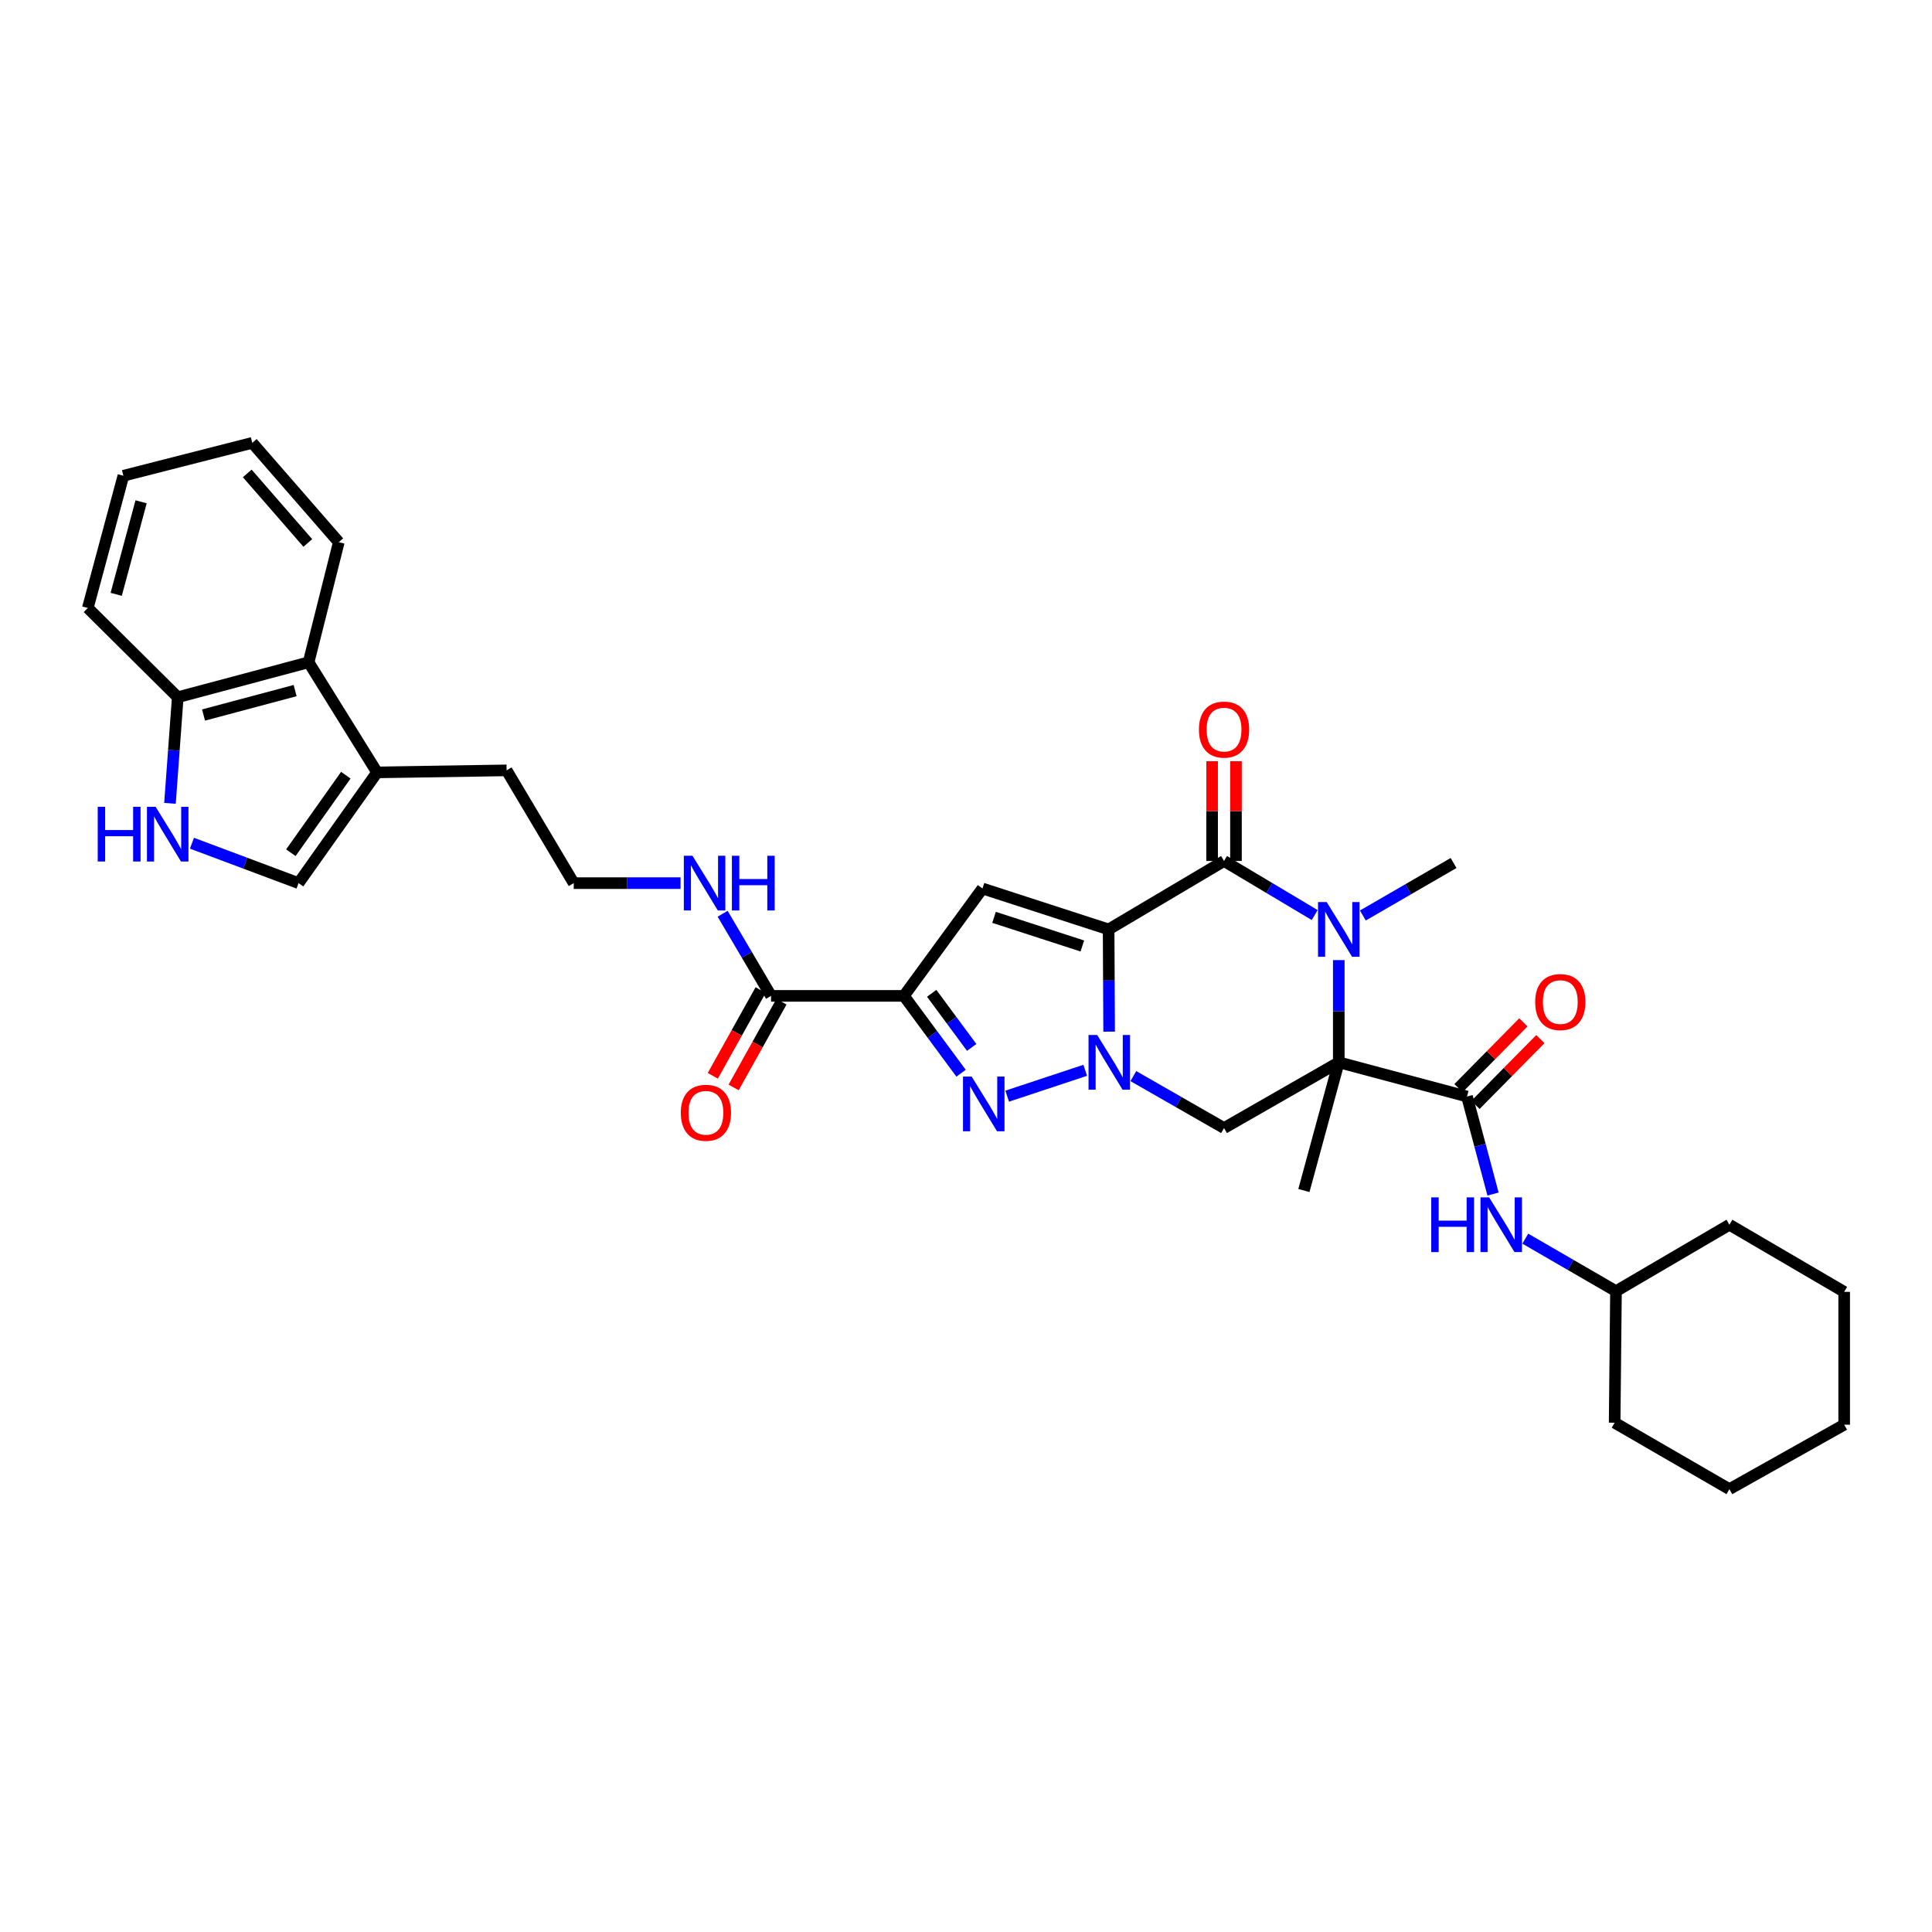 <?xml version='1.0' encoding='iso-8859-1'?>
<svg version='1.1' baseProfile='full'
              xmlns='http://www.w3.org/2000/svg'
                      xmlns:rdkit='http://www.rdkit.org/xml'
                      xmlns:xlink='http://www.w3.org/1999/xlink'
                  xml:space='preserve'
width='1000px' height='1000px' viewBox='0 0 1000 1000'>
<!-- END OF HEADER -->
<rect style='opacity:1.0;fill:#FFFFFF;stroke:none' width='1000' height='1000' x='0' y='0'> </rect>
<path class='bond-0' d='M 573.821,481.068 L 573.953,507.524' style='fill:none;fill-rule:evenodd;stroke:#000000;stroke-width:6px;stroke-linecap:butt;stroke-linejoin:miter;stroke-opacity:1' />
<path class='bond-0' d='M 573.953,507.524 L 574.085,533.979' style='fill:none;fill-rule:evenodd;stroke:#0000FF;stroke-width:6px;stroke-linecap:butt;stroke-linejoin:miter;stroke-opacity:1' />
<path class='bond-2' d='M 573.821,481.068 L 633.562,445.639' style='fill:none;fill-rule:evenodd;stroke:#000000;stroke-width:6px;stroke-linecap:butt;stroke-linejoin:miter;stroke-opacity:1' />
<path class='bond-6' d='M 573.821,481.068 L 508.523,459.885' style='fill:none;fill-rule:evenodd;stroke:#000000;stroke-width:6px;stroke-linecap:butt;stroke-linejoin:miter;stroke-opacity:1' />
<path class='bond-6' d='M 560.215,489.639 L 514.506,474.811' style='fill:none;fill-rule:evenodd;stroke:#000000;stroke-width:6px;stroke-linecap:butt;stroke-linejoin:miter;stroke-opacity:1' />
<path class='bond-5' d='M 561.713,553.986 L 521.312,567.375' style='fill:none;fill-rule:evenodd;stroke:#0000FF;stroke-width:6px;stroke-linecap:butt;stroke-linejoin:miter;stroke-opacity:1' />
<path class='bond-7' d='M 586.616,556.99 L 610.089,570.432' style='fill:none;fill-rule:evenodd;stroke:#0000FF;stroke-width:6px;stroke-linecap:butt;stroke-linejoin:miter;stroke-opacity:1' />
<path class='bond-7' d='M 610.089,570.432 L 633.562,583.874' style='fill:none;fill-rule:evenodd;stroke:#000000;stroke-width:6px;stroke-linecap:butt;stroke-linejoin:miter;stroke-opacity:1' />
<path class='bond-1' d='M 692.952,549.859 L 692.952,523.403' style='fill:none;fill-rule:evenodd;stroke:#000000;stroke-width:6px;stroke-linecap:butt;stroke-linejoin:miter;stroke-opacity:1' />
<path class='bond-1' d='M 692.952,523.403 L 692.952,496.948' style='fill:none;fill-rule:evenodd;stroke:#0000FF;stroke-width:6px;stroke-linecap:butt;stroke-linejoin:miter;stroke-opacity:1' />
<path class='bond-8' d='M 692.952,549.859 L 759.315,567.556' style='fill:none;fill-rule:evenodd;stroke:#000000;stroke-width:6px;stroke-linecap:butt;stroke-linejoin:miter;stroke-opacity:1' />
<path class='bond-20' d='M 692.952,549.859 L 674.899,616.208' style='fill:none;fill-rule:evenodd;stroke:#000000;stroke-width:6px;stroke-linecap:butt;stroke-linejoin:miter;stroke-opacity:1' />
<path class='bond-34' d='M 692.952,549.859 L 633.562,583.874' style='fill:none;fill-rule:evenodd;stroke:#000000;stroke-width:6px;stroke-linecap:butt;stroke-linejoin:miter;stroke-opacity:1' />
<path class='bond-3' d='M 633.562,445.639 L 657.023,459.634' style='fill:none;fill-rule:evenodd;stroke:#000000;stroke-width:6px;stroke-linecap:butt;stroke-linejoin:miter;stroke-opacity:1' />
<path class='bond-3' d='M 657.023,459.634 L 680.484,473.63' style='fill:none;fill-rule:evenodd;stroke:#0000FF;stroke-width:6px;stroke-linecap:butt;stroke-linejoin:miter;stroke-opacity:1' />
<path class='bond-16' d='M 639.738,445.639 L 639.738,419.828' style='fill:none;fill-rule:evenodd;stroke:#000000;stroke-width:6px;stroke-linecap:butt;stroke-linejoin:miter;stroke-opacity:1' />
<path class='bond-16' d='M 639.738,419.828 L 639.738,394.017' style='fill:none;fill-rule:evenodd;stroke:#FF0000;stroke-width:6px;stroke-linecap:butt;stroke-linejoin:miter;stroke-opacity:1' />
<path class='bond-16' d='M 627.386,445.639 L 627.386,419.828' style='fill:none;fill-rule:evenodd;stroke:#000000;stroke-width:6px;stroke-linecap:butt;stroke-linejoin:miter;stroke-opacity:1' />
<path class='bond-16' d='M 627.386,419.828 L 627.386,394.017' style='fill:none;fill-rule:evenodd;stroke:#FF0000;stroke-width:6px;stroke-linecap:butt;stroke-linejoin:miter;stroke-opacity:1' />
<path class='bond-21' d='M 705.409,473.861 L 728.89,460.275' style='fill:none;fill-rule:evenodd;stroke:#0000FF;stroke-width:6px;stroke-linecap:butt;stroke-linejoin:miter;stroke-opacity:1' />
<path class='bond-21' d='M 728.89,460.275 L 752.37,446.689' style='fill:none;fill-rule:evenodd;stroke:#000000;stroke-width:6px;stroke-linecap:butt;stroke-linejoin:miter;stroke-opacity:1' />
<path class='bond-4' d='M 467.872,515.467 L 508.523,459.885' style='fill:none;fill-rule:evenodd;stroke:#000000;stroke-width:6px;stroke-linecap:butt;stroke-linejoin:miter;stroke-opacity:1' />
<path class='bond-9' d='M 467.872,515.467 L 399.094,515.467' style='fill:none;fill-rule:evenodd;stroke:#000000;stroke-width:6px;stroke-linecap:butt;stroke-linejoin:miter;stroke-opacity:1' />
<path class='bond-35' d='M 467.872,515.467 L 482.658,535.48' style='fill:none;fill-rule:evenodd;stroke:#000000;stroke-width:6px;stroke-linecap:butt;stroke-linejoin:miter;stroke-opacity:1' />
<path class='bond-35' d='M 482.658,535.48 L 497.443,555.494' style='fill:none;fill-rule:evenodd;stroke:#0000FF;stroke-width:6px;stroke-linecap:butt;stroke-linejoin:miter;stroke-opacity:1' />
<path class='bond-35' d='M 482.242,514.132 L 492.592,528.141' style='fill:none;fill-rule:evenodd;stroke:#000000;stroke-width:6px;stroke-linecap:butt;stroke-linejoin:miter;stroke-opacity:1' />
<path class='bond-35' d='M 492.592,528.141 L 502.942,542.15' style='fill:none;fill-rule:evenodd;stroke:#0000FF;stroke-width:6px;stroke-linecap:butt;stroke-linejoin:miter;stroke-opacity:1' />
<path class='bond-13' d='M 759.315,567.556 L 766.054,592.799' style='fill:none;fill-rule:evenodd;stroke:#000000;stroke-width:6px;stroke-linecap:butt;stroke-linejoin:miter;stroke-opacity:1' />
<path class='bond-13' d='M 766.054,592.799 L 772.794,618.042' style='fill:none;fill-rule:evenodd;stroke:#0000FF;stroke-width:6px;stroke-linecap:butt;stroke-linejoin:miter;stroke-opacity:1' />
<path class='bond-17' d='M 763.712,571.893 L 780.5,554.869' style='fill:none;fill-rule:evenodd;stroke:#000000;stroke-width:6px;stroke-linecap:butt;stroke-linejoin:miter;stroke-opacity:1' />
<path class='bond-17' d='M 780.5,554.869 L 797.287,537.845' style='fill:none;fill-rule:evenodd;stroke:#FF0000;stroke-width:6px;stroke-linecap:butt;stroke-linejoin:miter;stroke-opacity:1' />
<path class='bond-17' d='M 754.917,563.22 L 771.705,546.196' style='fill:none;fill-rule:evenodd;stroke:#000000;stroke-width:6px;stroke-linecap:butt;stroke-linejoin:miter;stroke-opacity:1' />
<path class='bond-17' d='M 771.705,546.196 L 788.493,529.173' style='fill:none;fill-rule:evenodd;stroke:#FF0000;stroke-width:6px;stroke-linecap:butt;stroke-linejoin:miter;stroke-opacity:1' />
<path class='bond-18' d='M 393.701,512.458 L 381.322,534.646' style='fill:none;fill-rule:evenodd;stroke:#000000;stroke-width:6px;stroke-linecap:butt;stroke-linejoin:miter;stroke-opacity:1' />
<path class='bond-18' d='M 381.322,534.646 L 368.943,556.835' style='fill:none;fill-rule:evenodd;stroke:#FF0000;stroke-width:6px;stroke-linecap:butt;stroke-linejoin:miter;stroke-opacity:1' />
<path class='bond-18' d='M 404.488,518.476 L 392.108,540.664' style='fill:none;fill-rule:evenodd;stroke:#000000;stroke-width:6px;stroke-linecap:butt;stroke-linejoin:miter;stroke-opacity:1' />
<path class='bond-18' d='M 392.108,540.664 L 379.729,562.853' style='fill:none;fill-rule:evenodd;stroke:#FF0000;stroke-width:6px;stroke-linecap:butt;stroke-linejoin:miter;stroke-opacity:1' />
<path class='bond-19' d='M 399.094,515.467 L 386.564,494.213' style='fill:none;fill-rule:evenodd;stroke:#000000;stroke-width:6px;stroke-linecap:butt;stroke-linejoin:miter;stroke-opacity:1' />
<path class='bond-19' d='M 386.564,494.213 L 374.035,472.959' style='fill:none;fill-rule:evenodd;stroke:#0000FF;stroke-width:6px;stroke-linecap:butt;stroke-linejoin:miter;stroke-opacity:1' />
<path class='bond-10' d='M 99.353,436.448 L 126.943,446.777' style='fill:none;fill-rule:evenodd;stroke:#0000FF;stroke-width:6px;stroke-linecap:butt;stroke-linejoin:miter;stroke-opacity:1' />
<path class='bond-10' d='M 126.943,446.777 L 154.533,457.106' style='fill:none;fill-rule:evenodd;stroke:#000000;stroke-width:6px;stroke-linecap:butt;stroke-linejoin:miter;stroke-opacity:1' />
<path class='bond-36' d='M 87.975,415.814 L 89.99,388.347' style='fill:none;fill-rule:evenodd;stroke:#0000FF;stroke-width:6px;stroke-linecap:butt;stroke-linejoin:miter;stroke-opacity:1' />
<path class='bond-36' d='M 89.99,388.347 L 92.006,360.88' style='fill:none;fill-rule:evenodd;stroke:#000000;stroke-width:6px;stroke-linecap:butt;stroke-linejoin:miter;stroke-opacity:1' />
<path class='bond-11' d='M 154.533,457.106 L 195.17,399.787' style='fill:none;fill-rule:evenodd;stroke:#000000;stroke-width:6px;stroke-linecap:butt;stroke-linejoin:miter;stroke-opacity:1' />
<path class='bond-11' d='M 150.552,441.364 L 178.998,401.241' style='fill:none;fill-rule:evenodd;stroke:#000000;stroke-width:6px;stroke-linecap:butt;stroke-linejoin:miter;stroke-opacity:1' />
<path class='bond-12' d='M 195.17,399.787 L 262.218,398.738' style='fill:none;fill-rule:evenodd;stroke:#000000;stroke-width:6px;stroke-linecap:butt;stroke-linejoin:miter;stroke-opacity:1' />
<path class='bond-14' d='M 195.17,399.787 L 159.734,342.799' style='fill:none;fill-rule:evenodd;stroke:#000000;stroke-width:6px;stroke-linecap:butt;stroke-linejoin:miter;stroke-opacity:1' />
<path class='bond-22' d='M 789.488,641.131 L 812.959,654.721' style='fill:none;fill-rule:evenodd;stroke:#0000FF;stroke-width:6px;stroke-linecap:butt;stroke-linejoin:miter;stroke-opacity:1' />
<path class='bond-22' d='M 812.959,654.721 L 836.43,668.311' style='fill:none;fill-rule:evenodd;stroke:#000000;stroke-width:6px;stroke-linecap:butt;stroke-linejoin:miter;stroke-opacity:1' />
<path class='bond-15' d='M 159.734,342.799 L 92.006,360.88' style='fill:none;fill-rule:evenodd;stroke:#000000;stroke-width:6px;stroke-linecap:butt;stroke-linejoin:miter;stroke-opacity:1' />
<path class='bond-15' d='M 152.761,357.444 L 105.351,370.101' style='fill:none;fill-rule:evenodd;stroke:#000000;stroke-width:6px;stroke-linecap:butt;stroke-linejoin:miter;stroke-opacity:1' />
<path class='bond-25' d='M 159.734,342.799 L 175.359,280.629' style='fill:none;fill-rule:evenodd;stroke:#000000;stroke-width:6px;stroke-linecap:butt;stroke-linejoin:miter;stroke-opacity:1' />
<path class='bond-26' d='M 92.006,360.88 L 45.455,314.692' style='fill:none;fill-rule:evenodd;stroke:#000000;stroke-width:6px;stroke-linecap:butt;stroke-linejoin:miter;stroke-opacity:1' />
<path class='bond-23' d='M 352.255,457.106 L 324.608,457.106' style='fill:none;fill-rule:evenodd;stroke:#0000FF;stroke-width:6px;stroke-linecap:butt;stroke-linejoin:miter;stroke-opacity:1' />
<path class='bond-23' d='M 324.608,457.106 L 296.96,457.106' style='fill:none;fill-rule:evenodd;stroke:#000000;stroke-width:6px;stroke-linecap:butt;stroke-linejoin:miter;stroke-opacity:1' />
<path class='bond-27' d='M 836.43,668.311 L 835.737,736.403' style='fill:none;fill-rule:evenodd;stroke:#000000;stroke-width:6px;stroke-linecap:butt;stroke-linejoin:miter;stroke-opacity:1' />
<path class='bond-28' d='M 836.43,668.311 L 895.141,633.919' style='fill:none;fill-rule:evenodd;stroke:#000000;stroke-width:6px;stroke-linecap:butt;stroke-linejoin:miter;stroke-opacity:1' />
<path class='bond-24' d='M 296.96,457.106 L 262.218,398.738' style='fill:none;fill-rule:evenodd;stroke:#000000;stroke-width:6px;stroke-linecap:butt;stroke-linejoin:miter;stroke-opacity:1' />
<path class='bond-29' d='M 175.359,280.629 L 130.571,229.219' style='fill:none;fill-rule:evenodd;stroke:#000000;stroke-width:6px;stroke-linecap:butt;stroke-linejoin:miter;stroke-opacity:1' />
<path class='bond-29' d='M 159.328,281.031 L 127.976,245.044' style='fill:none;fill-rule:evenodd;stroke:#000000;stroke-width:6px;stroke-linecap:butt;stroke-linejoin:miter;stroke-opacity:1' />
<path class='bond-38' d='M 45.455,314.692 L 63.865,246.25' style='fill:none;fill-rule:evenodd;stroke:#000000;stroke-width:6px;stroke-linecap:butt;stroke-linejoin:miter;stroke-opacity:1' />
<path class='bond-38' d='M 60.144,307.634 L 73.031,259.725' style='fill:none;fill-rule:evenodd;stroke:#000000;stroke-width:6px;stroke-linecap:butt;stroke-linejoin:miter;stroke-opacity:1' />
<path class='bond-32' d='M 835.737,736.403 L 895.141,770.781' style='fill:none;fill-rule:evenodd;stroke:#000000;stroke-width:6px;stroke-linecap:butt;stroke-linejoin:miter;stroke-opacity:1' />
<path class='bond-31' d='M 895.141,633.919 L 954.545,668.661' style='fill:none;fill-rule:evenodd;stroke:#000000;stroke-width:6px;stroke-linecap:butt;stroke-linejoin:miter;stroke-opacity:1' />
<path class='bond-30' d='M 130.571,229.219 L 63.865,246.25' style='fill:none;fill-rule:evenodd;stroke:#000000;stroke-width:6px;stroke-linecap:butt;stroke-linejoin:miter;stroke-opacity:1' />
<path class='bond-33' d='M 954.545,668.661 L 954.545,737.425' style='fill:none;fill-rule:evenodd;stroke:#000000;stroke-width:6px;stroke-linecap:butt;stroke-linejoin:miter;stroke-opacity:1' />
<path class='bond-37' d='M 895.141,770.781 L 954.545,737.425' style='fill:none;fill-rule:evenodd;stroke:#000000;stroke-width:6px;stroke-linecap:butt;stroke-linejoin:miter;stroke-opacity:1' />
<path  class='atom-1' d='M 567.904 535.699
L 577.184 550.699
Q 578.104 552.179, 579.584 554.859
Q 581.064 557.539, 581.144 557.699
L 581.144 535.699
L 584.904 535.699
L 584.904 564.019
L 581.024 564.019
L 571.064 547.619
Q 569.904 545.699, 568.664 543.499
Q 567.464 541.299, 567.104 540.619
L 567.104 564.019
L 563.424 564.019
L 563.424 535.699
L 567.904 535.699
' fill='#0000FF'/>
<path  class='atom-4' d='M 686.692 466.908
L 695.972 481.908
Q 696.892 483.388, 698.372 486.068
Q 699.852 488.748, 699.932 488.908
L 699.932 466.908
L 703.692 466.908
L 703.692 495.228
L 699.812 495.228
L 689.852 478.828
Q 688.692 476.908, 687.452 474.708
Q 686.252 472.508, 685.892 471.828
L 685.892 495.228
L 682.212 495.228
L 682.212 466.908
L 686.692 466.908
' fill='#0000FF'/>
<path  class='atom-6' d='M 502.928 557.232
L 512.208 572.232
Q 513.128 573.712, 514.608 576.392
Q 516.088 579.072, 516.168 579.232
L 516.168 557.232
L 519.928 557.232
L 519.928 585.552
L 516.048 585.552
L 506.088 569.152
Q 504.928 567.232, 503.688 565.032
Q 502.488 562.832, 502.128 562.152
L 502.128 585.552
L 498.448 585.552
L 498.448 557.232
L 502.928 557.232
' fill='#0000FF'/>
<path  class='atom-11' d='M 50.585 417.591
L 54.425 417.591
L 54.425 429.631
L 68.905 429.631
L 68.905 417.591
L 72.745 417.591
L 72.745 445.911
L 68.905 445.911
L 68.905 432.831
L 54.425 432.831
L 54.425 445.911
L 50.585 445.911
L 50.585 417.591
' fill='#0000FF'/>
<path  class='atom-11' d='M 80.545 417.591
L 89.825 432.591
Q 90.745 434.071, 92.225 436.751
Q 93.705 439.431, 93.785 439.591
L 93.785 417.591
L 97.545 417.591
L 97.545 445.911
L 93.665 445.911
L 83.705 429.511
Q 82.545 427.591, 81.305 425.391
Q 80.105 423.191, 79.745 422.511
L 79.745 445.911
L 76.065 445.911
L 76.065 417.591
L 80.545 417.591
' fill='#0000FF'/>
<path  class='atom-14' d='M 740.812 619.759
L 744.652 619.759
L 744.652 631.799
L 759.132 631.799
L 759.132 619.759
L 762.972 619.759
L 762.972 648.079
L 759.132 648.079
L 759.132 634.999
L 744.652 634.999
L 744.652 648.079
L 740.812 648.079
L 740.812 619.759
' fill='#0000FF'/>
<path  class='atom-14' d='M 770.772 619.759
L 780.052 634.759
Q 780.972 636.239, 782.452 638.919
Q 783.932 641.599, 784.012 641.759
L 784.012 619.759
L 787.772 619.759
L 787.772 648.079
L 783.892 648.079
L 773.932 631.679
Q 772.772 629.759, 771.532 627.559
Q 770.332 625.359, 769.972 624.679
L 769.972 648.079
L 766.292 648.079
L 766.292 619.759
L 770.772 619.759
' fill='#0000FF'/>
<path  class='atom-17' d='M 620.562 377.635
Q 620.562 370.835, 623.922 367.035
Q 627.282 363.235, 633.562 363.235
Q 639.842 363.235, 643.202 367.035
Q 646.562 370.835, 646.562 377.635
Q 646.562 384.515, 643.162 388.435
Q 639.762 392.315, 633.562 392.315
Q 627.322 392.315, 623.922 388.435
Q 620.562 384.555, 620.562 377.635
M 633.562 389.115
Q 637.882 389.115, 640.202 386.235
Q 642.562 383.315, 642.562 377.635
Q 642.562 372.075, 640.202 369.275
Q 637.882 366.435, 633.562 366.435
Q 629.242 366.435, 626.882 369.235
Q 624.562 372.035, 624.562 377.635
Q 624.562 383.355, 626.882 386.235
Q 629.242 389.115, 633.562 389.115
' fill='#FF0000'/>
<path  class='atom-18' d='M 794.61 518.662
Q 794.61 511.862, 797.97 508.062
Q 801.33 504.262, 807.61 504.262
Q 813.89 504.262, 817.25 508.062
Q 820.61 511.862, 820.61 518.662
Q 820.61 525.542, 817.21 529.462
Q 813.81 533.342, 807.61 533.342
Q 801.37 533.342, 797.97 529.462
Q 794.61 525.582, 794.61 518.662
M 807.61 530.142
Q 811.93 530.142, 814.25 527.262
Q 816.61 524.342, 816.61 518.662
Q 816.61 513.102, 814.25 510.302
Q 811.93 507.462, 807.61 507.462
Q 803.29 507.462, 800.93 510.262
Q 798.61 513.062, 798.61 518.662
Q 798.61 524.382, 800.93 527.262
Q 803.29 530.142, 807.61 530.142
' fill='#FF0000'/>
<path  class='atom-19' d='M 352.381 575.974
Q 352.381 569.174, 355.741 565.374
Q 359.101 561.574, 365.381 561.574
Q 371.661 561.574, 375.021 565.374
Q 378.381 569.174, 378.381 575.974
Q 378.381 582.854, 374.981 586.774
Q 371.581 590.654, 365.381 590.654
Q 359.141 590.654, 355.741 586.774
Q 352.381 582.894, 352.381 575.974
M 365.381 587.454
Q 369.701 587.454, 372.021 584.574
Q 374.381 581.654, 374.381 575.974
Q 374.381 570.414, 372.021 567.614
Q 369.701 564.774, 365.381 564.774
Q 361.061 564.774, 358.701 567.574
Q 356.381 570.374, 356.381 575.974
Q 356.381 581.694, 358.701 584.574
Q 361.061 587.454, 365.381 587.454
' fill='#FF0000'/>
<path  class='atom-20' d='M 358.428 442.946
L 367.708 457.946
Q 368.628 459.426, 370.108 462.106
Q 371.588 464.786, 371.668 464.946
L 371.668 442.946
L 375.428 442.946
L 375.428 471.266
L 371.548 471.266
L 361.588 454.866
Q 360.428 452.946, 359.188 450.746
Q 357.988 448.546, 357.628 447.866
L 357.628 471.266
L 353.948 471.266
L 353.948 442.946
L 358.428 442.946
' fill='#0000FF'/>
<path  class='atom-20' d='M 378.828 442.946
L 382.668 442.946
L 382.668 454.986
L 397.148 454.986
L 397.148 442.946
L 400.988 442.946
L 400.988 471.266
L 397.148 471.266
L 397.148 458.186
L 382.668 458.186
L 382.668 471.266
L 378.828 471.266
L 378.828 442.946
' fill='#0000FF'/>
</svg>

